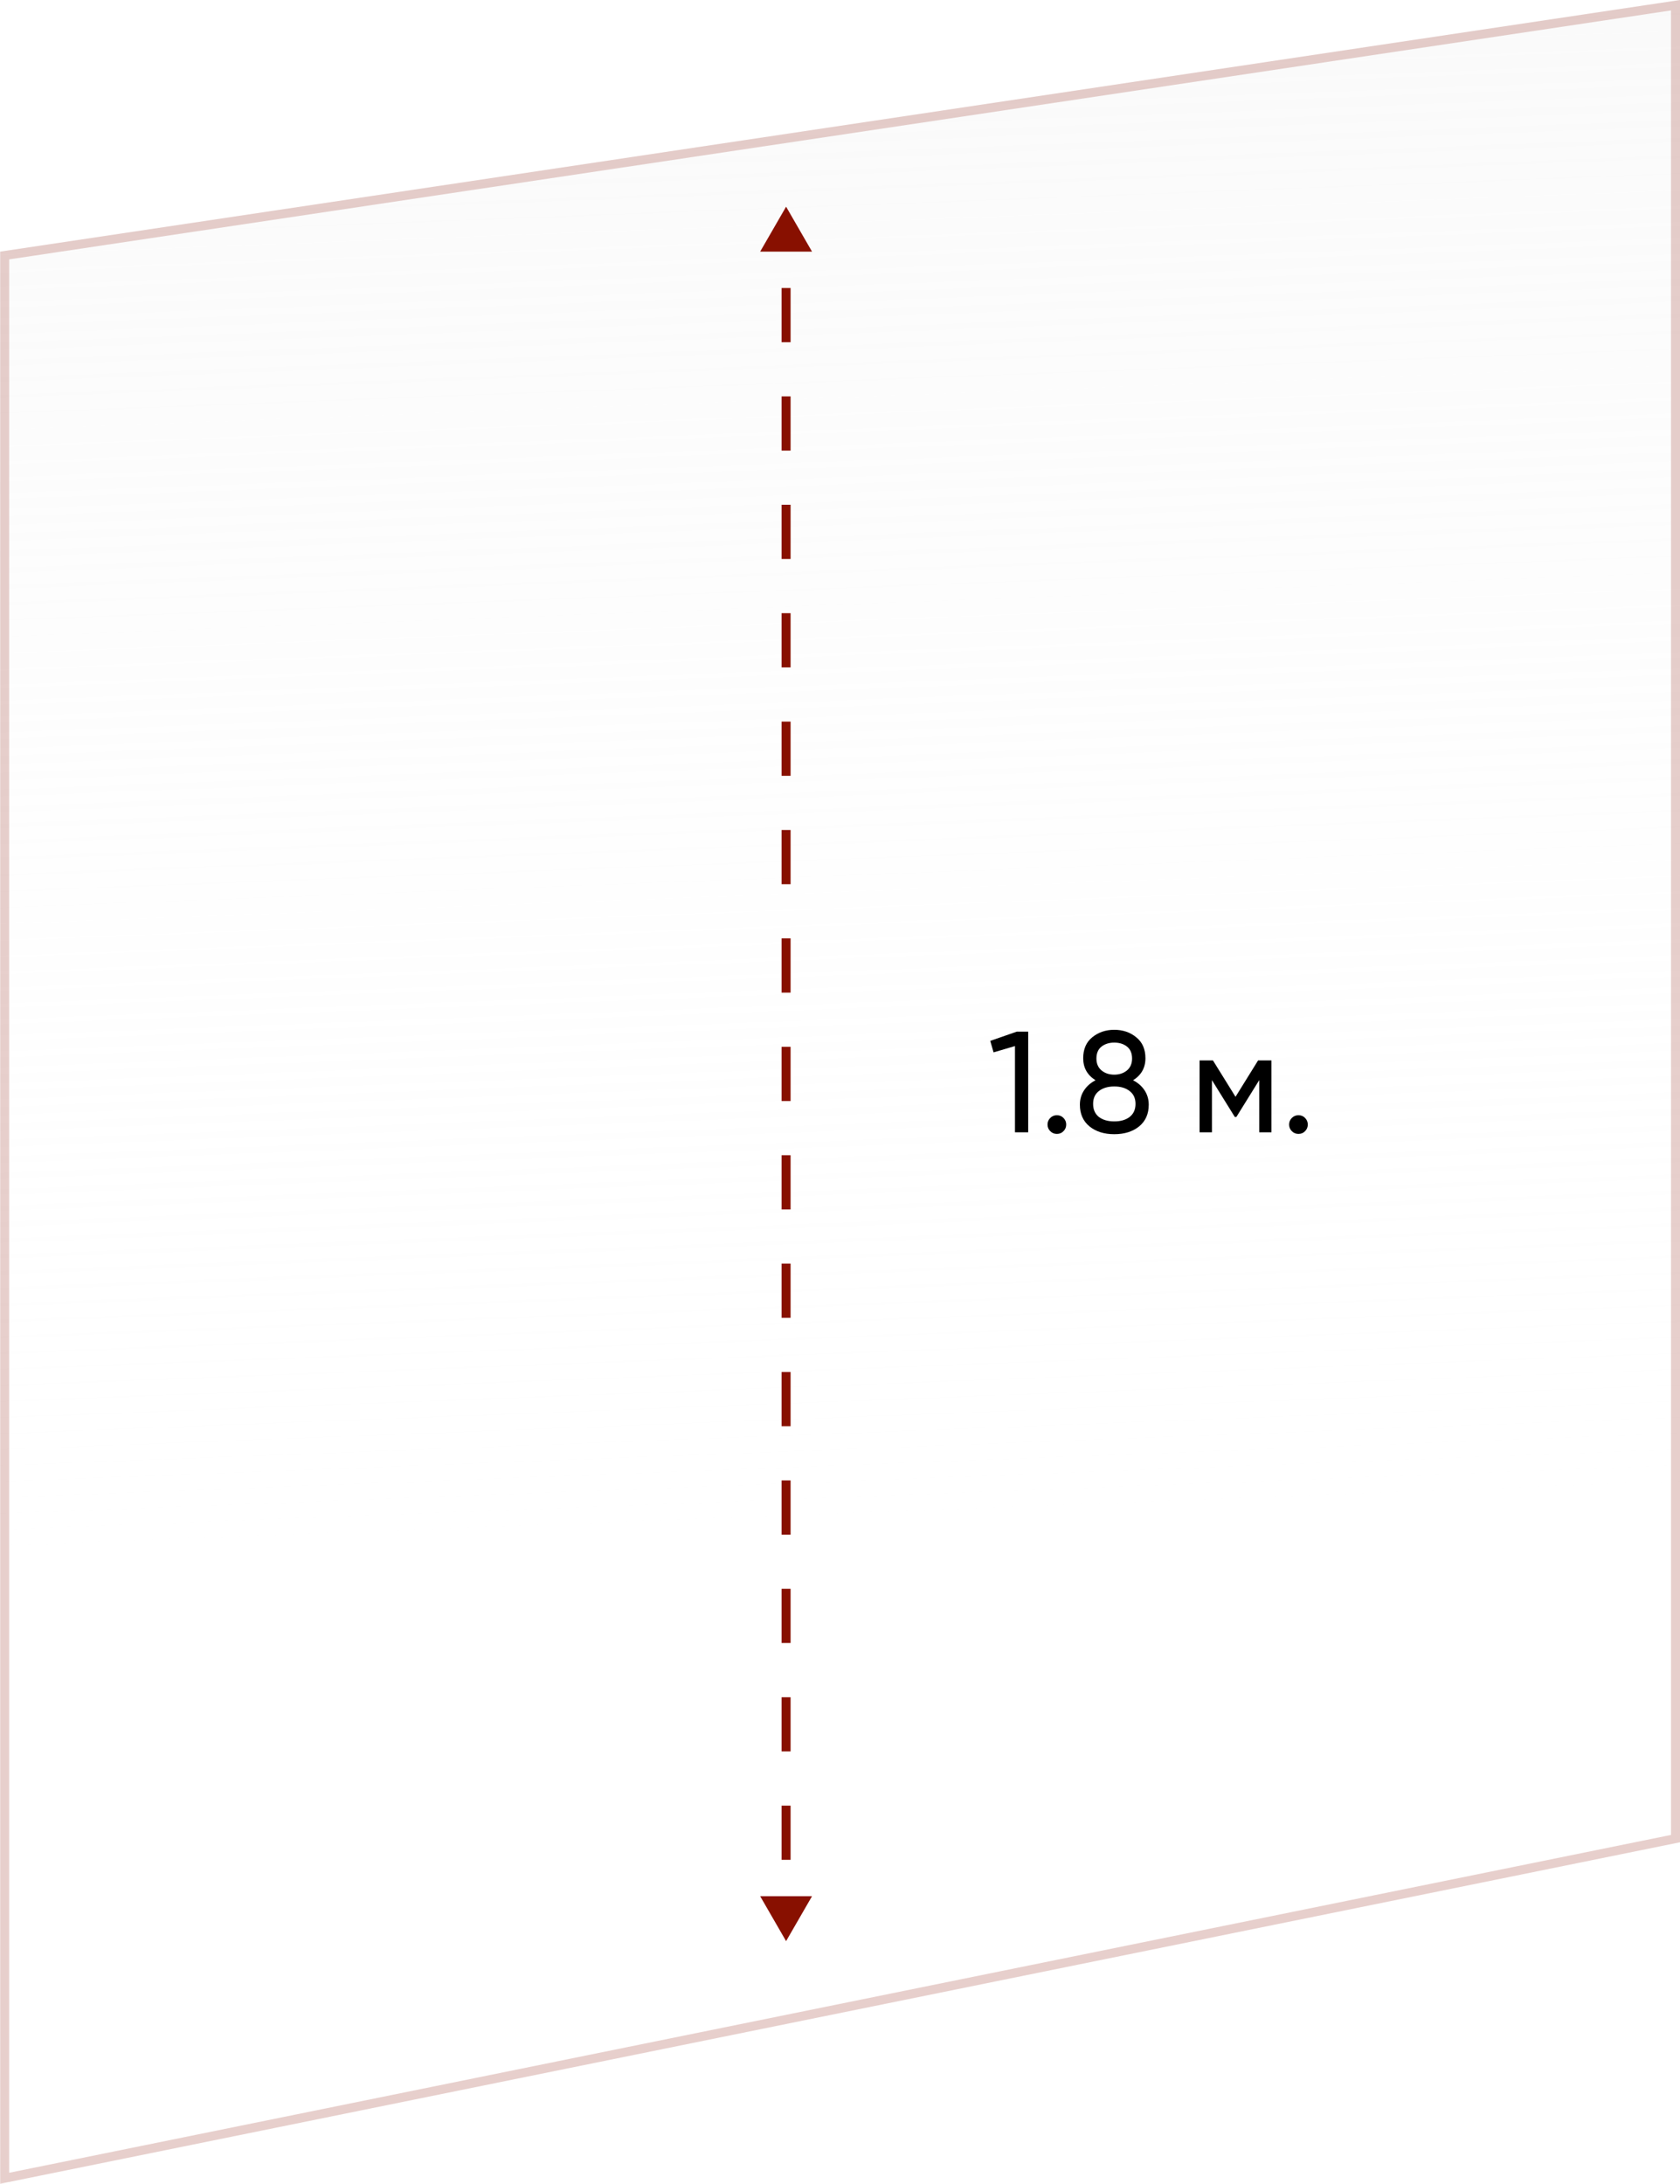 <?xml version="1.0" encoding="UTF-8"?> <svg xmlns="http://www.w3.org/2000/svg" width="187" height="243" viewBox="0 0 187 243" fill="none"> <path d="M187 0L0.021 28L0.021 243L187 205V0Z" fill="url(#paint0_linear)"></path> <path d="M0.521 242.388L0.521 28.431L186.5 0.58V204.591L0.521 242.388Z" stroke="#881000" stroke-opacity="0.2"></path> <mask maskUnits="userSpaceOnUse" x="0" y="0" width="0" height="0" fill="black"> <rect fill="white" width="0" height="0"></rect> </mask> <path d="M87.5 23L84.613 28L90.387 28L87.5 23ZM87.5 216L90.387 211L84.613 211L87.5 216ZM87 32.047L87 38.078L88 38.078L88 32.047L87 32.047ZM87 44.109L87 50.141L88 50.141L88 44.109L87 44.109ZM87 56.172L87 62.203L88 62.203L88 56.172L87 56.172ZM87 68.234L87 74.266L88 74.266L88 68.234L87 68.234ZM87 80.297L87 86.328L88 86.328L88 80.297L87 80.297ZM87 92.359L87 98.391L88 98.391L88 92.359L87 92.359ZM87 104.422L87 110.453L88 110.453L88 104.422L87 104.422ZM87 116.484L87 122.516L88 122.516L88 116.484L87 116.484ZM87 128.547L87 134.578L88 134.578L88 128.547L87 128.547ZM87 140.609L87 146.641L88 146.641L88 140.609L87 140.609ZM87 152.672L87 158.703L88 158.703L88 152.672L87 152.672ZM87 164.734L87 170.766L88 170.766L88 164.734L87 164.734ZM87 176.797L87 182.828L88 182.828L88 176.797L87 176.797ZM87 188.859L87 194.891L88 194.891L88 188.859L87 188.859ZM87 200.922L87 206.953L88 206.953L88 200.922L87 200.922Z" fill="#881000" mask="url(#)"></path> <path d="M113.168 114.8H114.448V126H112.976V116.4L110.592 117.104L110.224 115.824L113.168 114.8ZM117.639 126.176C117.351 126.176 117.106 126.075 116.903 125.872C116.7 125.669 116.599 125.424 116.599 125.136C116.599 124.848 116.7 124.603 116.903 124.4C117.106 124.197 117.351 124.096 117.639 124.096C117.938 124.096 118.183 124.197 118.375 124.4C118.578 124.603 118.679 124.848 118.679 125.136C118.679 125.424 118.578 125.669 118.375 125.872C118.183 126.075 117.938 126.176 117.639 126.176ZM126.122 120.208C126.666 120.485 127.092 120.859 127.402 121.328C127.711 121.797 127.866 122.331 127.866 122.928C127.866 123.952 127.508 124.757 126.794 125.344C126.079 125.92 125.156 126.208 124.026 126.208C122.906 126.208 121.988 125.92 121.274 125.344C120.559 124.757 120.202 123.952 120.202 122.928C120.202 122.331 120.356 121.797 120.666 121.328C120.975 120.859 121.402 120.485 121.946 120.208C121.028 119.632 120.57 118.816 120.57 117.76C120.57 116.747 120.906 115.968 121.578 115.424C122.26 114.869 123.076 114.592 124.026 114.592C124.986 114.592 125.802 114.869 126.474 115.424C127.156 115.968 127.498 116.747 127.498 117.76C127.498 118.816 127.039 119.632 126.122 120.208ZM124.026 116.016C123.46 116.016 122.986 116.165 122.602 116.464C122.228 116.763 122.042 117.205 122.042 117.792C122.042 118.357 122.234 118.8 122.618 119.12C123.002 119.429 123.471 119.584 124.026 119.584C124.58 119.584 125.05 119.429 125.434 119.12C125.818 118.8 126.01 118.357 126.01 117.792C126.01 117.205 125.823 116.763 125.45 116.464C125.076 116.165 124.602 116.016 124.026 116.016ZM124.026 124.784C124.74 124.784 125.311 124.619 125.738 124.288C126.175 123.947 126.394 123.461 126.394 122.832C126.394 122.213 126.175 121.739 125.738 121.408C125.311 121.067 124.74 120.896 124.026 120.896C123.322 120.896 122.751 121.067 122.314 121.408C121.887 121.739 121.674 122.213 121.674 122.832C121.674 123.461 121.887 123.947 122.314 124.288C122.751 124.619 123.322 124.784 124.026 124.784ZM141.525 118V126H140.165V120.192L137.621 124.288H137.445L134.901 120.192V126H133.525V118H135.013L137.525 122.048L140.037 118H141.525ZM144.53 126.176C144.242 126.176 143.996 126.075 143.794 125.872C143.591 125.669 143.49 125.424 143.49 125.136C143.49 124.848 143.591 124.603 143.794 124.4C143.996 124.197 144.242 124.096 144.53 124.096C144.828 124.096 145.074 124.197 145.266 124.4C145.468 124.603 145.57 124.848 145.57 125.136C145.57 125.424 145.468 125.669 145.266 125.872C145.074 126.075 144.828 126.176 144.53 126.176Z" fill="black"></path> <defs> <linearGradient id="paint0_linear" x1="86.02" y1="-279.194" x2="103.319" y2="172.451" gradientUnits="userSpaceOnUse"> <stop stop-color="#DADADA"></stop> <stop offset="1" stop-color="white" stop-opacity="0"></stop> </linearGradient> </defs> </svg> 
